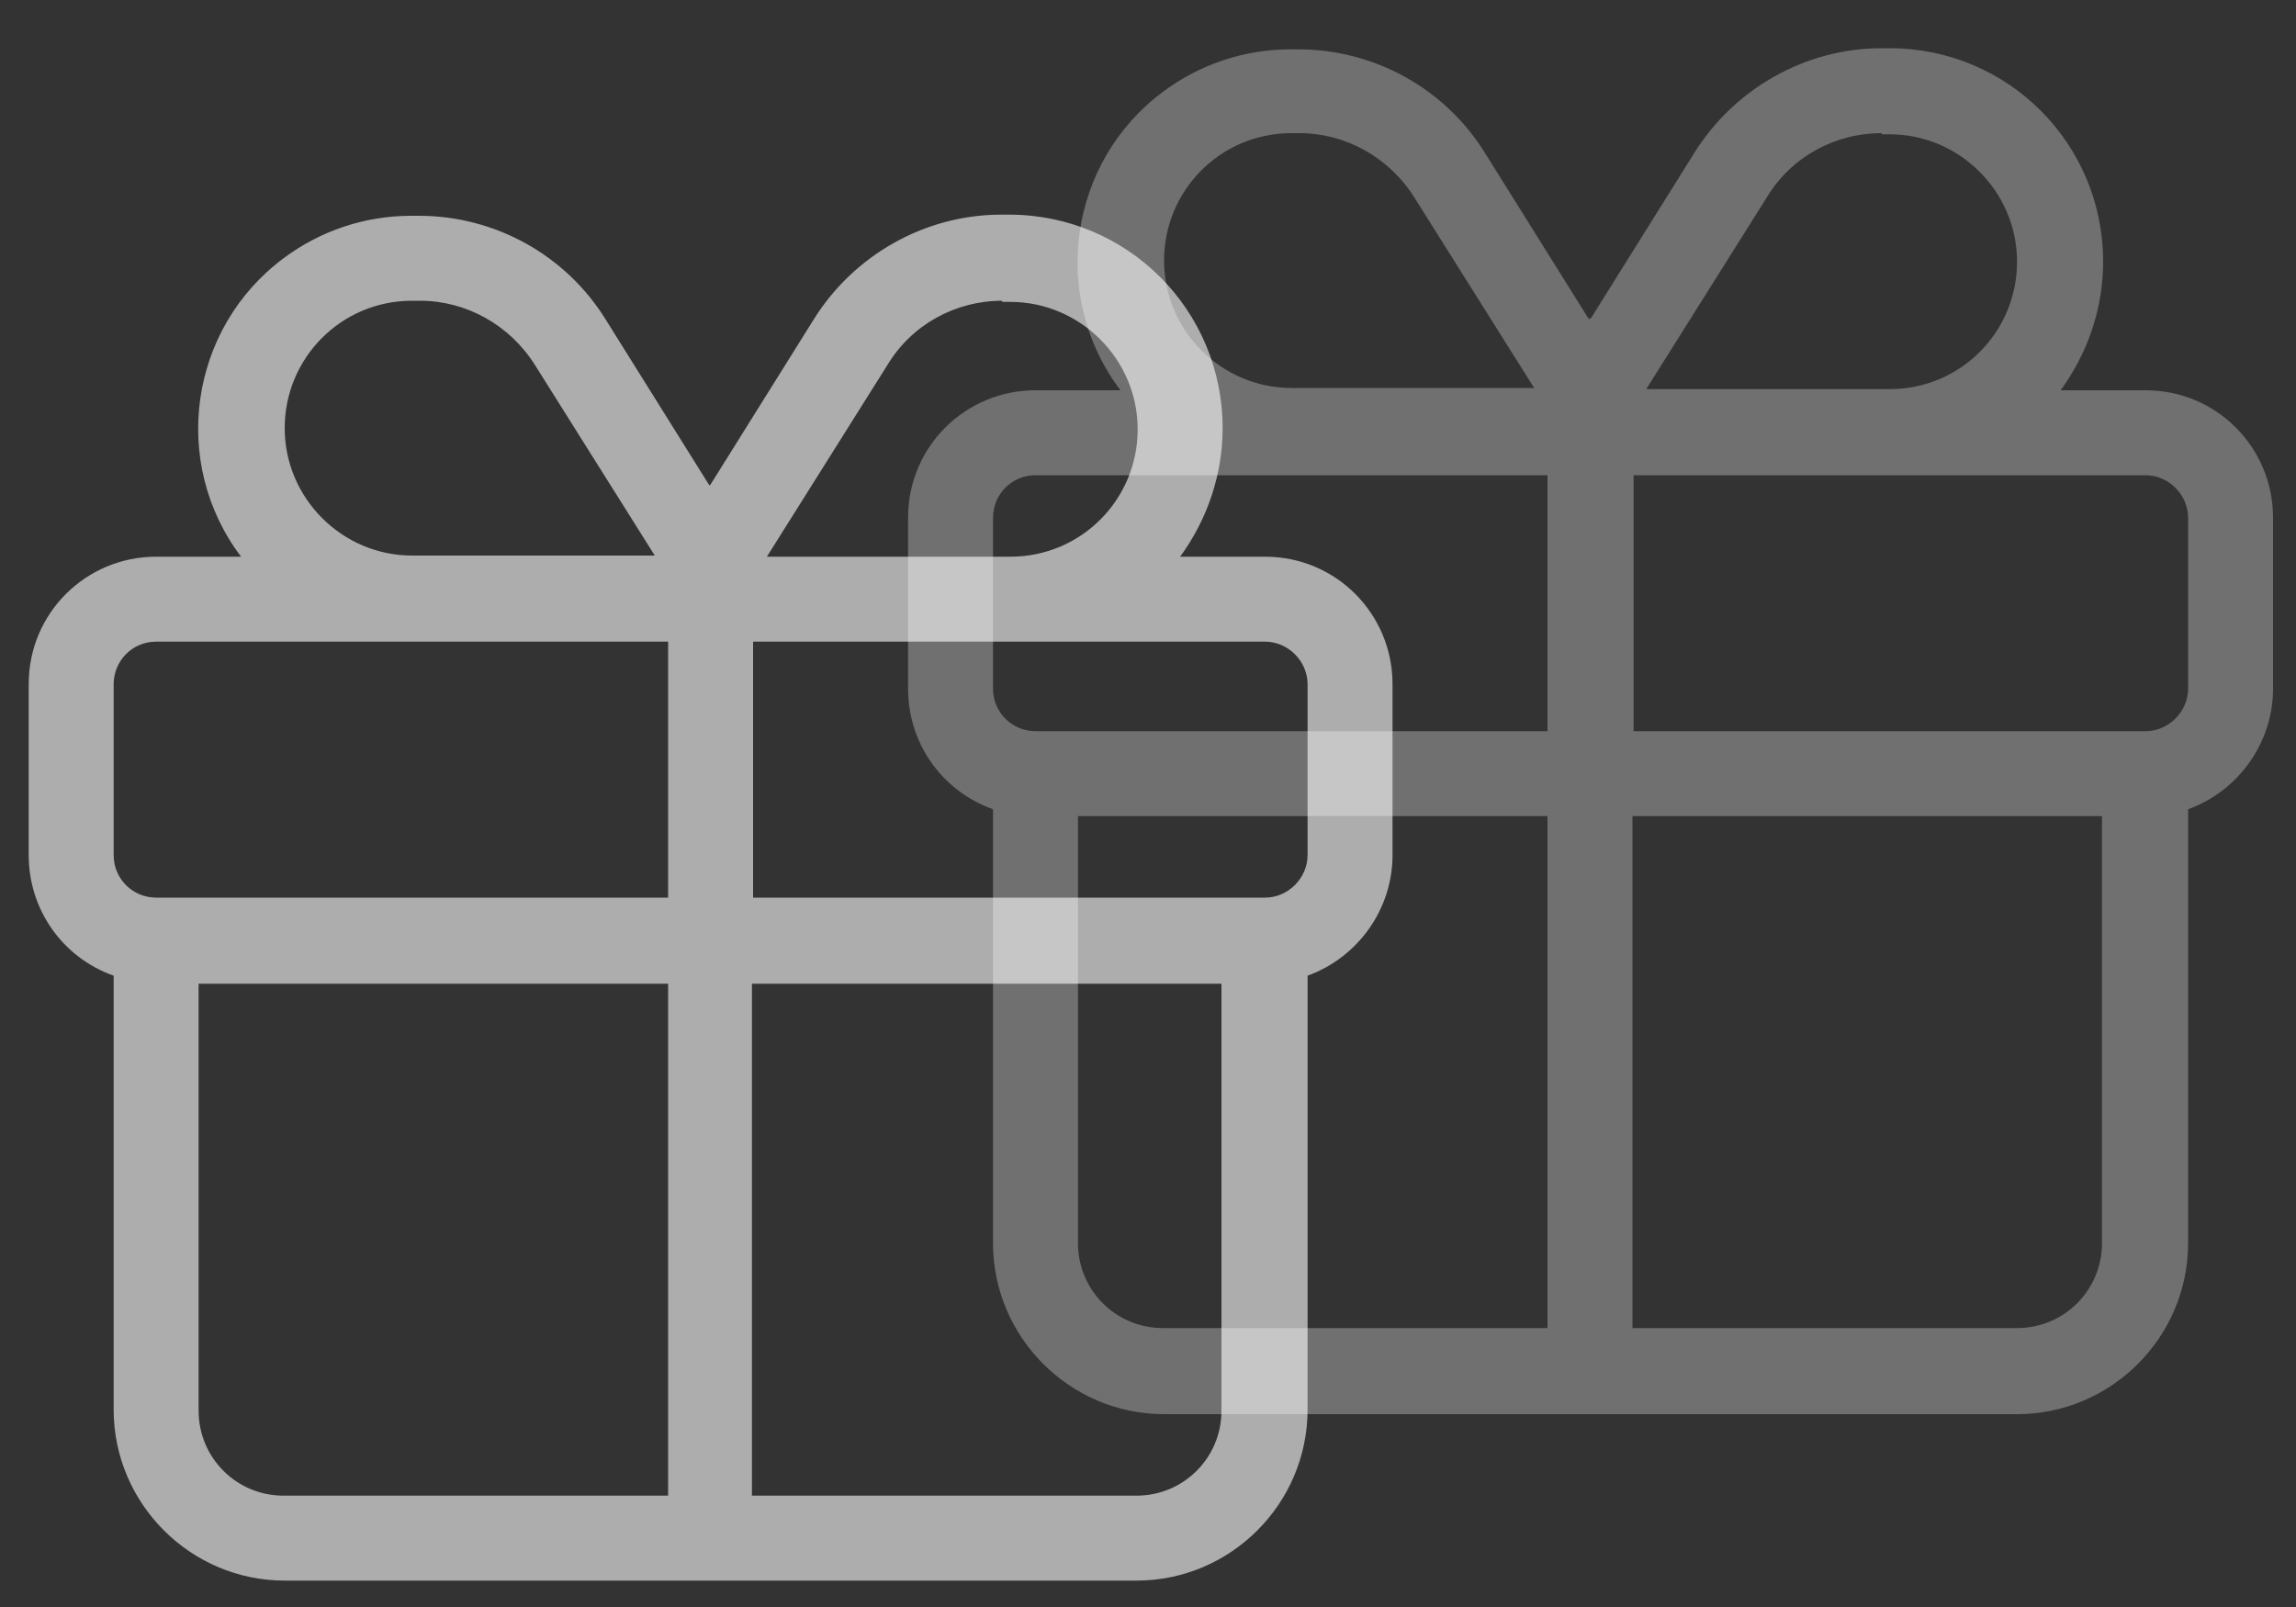 <?xml version="1.0" encoding="UTF-8"?>
<svg id="Ebene_1" data-name="Ebene 1" xmlns="http://www.w3.org/2000/svg" version="1.1" viewBox="0 0 200 140">
  <rect x="0" y="0" width="200" height="140" fill="#333333" stroke="none"/>
  <defs>
    <style>
      .cls-1 {
        fill: #ffffff;
        opacity: 0.6;
      }
      

      .cls-2 {
        fill: #ffffff;
        opacity: 0.3;
      }
    </style>
  </defs>
  <path id="gift" class="cls-2" d="M138.6,27.7l9-14.4c3.5-5.6,9.7-9.1,16.3-9.1h.7c10.3,0,18.6,8.3,18.6,18.6,0,4-1.3,7.9-3.7,11.2h7.4c6.2,0,11.1,5,11.1,11.1v14.9c0,4.7-3,8.9-7.4,10.5v37.8c0,8.2-6.7,14.9-14.9,14.9h-74.3c-8.2,0-14.9-6.7-14.9-14.9v-37.8c-4.5-1.6-7.4-5.8-7.4-10.5v-14.9c0-6.2,5-11.1,11.1-11.1h7.4c-6.2-8.2-4.5-19.9,3.7-26,3.2-2.4,7.1-3.7,11.1-3.7h.7c6.6,0,12.8,3.4,16.3,9.1l9,14.4ZM163.9,11.6c-4.1,0-7.9,2.1-10,5.6l-10.5,16.7h21.2c6.2,0,11.1-5,11.1-11.1s-5-11.1-11.1-11.1h-.7ZM133.7,33.9l-10.5-16.7c-2.2-3.5-6-5.6-10-5.6h-.7c-6.2,0-11.1,5-11.1,11.1s5,11.1,11.1,11.1h21.2ZM90.2,41.4c-2.1,0-3.7,1.7-3.7,3.7v14.9c0,2.1,1.7,3.7,3.7,3.7h44.6v-22.3h-44.6ZM142.3,63.7h44.6c2,0,3.7-1.7,3.7-3.7v-14.9c0-2-1.7-3.7-3.7-3.7h-44.6v22.3ZM134.8,71.1h-40.9v37.2c0,4.1,3.3,7.4,7.4,7.4h33.5v-44.6ZM142.3,115.7h33.4c4.1,0,7.4-3.3,7.4-7.4h0v-37.2h-40.9v44.6Z"/>
  <path id="gift-2" class="cls-1" d="M61.9,42.2l9-14.4c3.5-5.6,9.7-9.1,16.3-9.1h.7c10.3,0,18.6,8.3,18.6,18.6,0,4-1.3,7.9-3.7,11.2h7.4c6.2,0,11.1,5,11.1,11.1v14.9c0,4.7-3,8.9-7.4,10.5v37.8c0,8.2-6.7,14.9-14.9,14.9H24.8c-8.2,0-14.9-6.7-14.9-14.9v-37.8c-4.5-1.6-7.4-5.8-7.4-10.5v-14.9c0-6.2,5-11.1,11.1-11.1h7.4c-6.2-8.2-4.5-19.9,3.7-26,3.2-2.4,7.1-3.7,11.1-3.7h.7c6.6,0,12.8,3.4,16.3,9.1l9,14.4ZM87.3,26.2c-4.1,0-7.9,2.1-10,5.6l-10.5,16.7h21.2c6.2,0,11.1-5,11.1-11.1s-5-11.1-11.1-11.1h-.7ZM57.1,48.5l-10.5-16.7c-2.2-3.5-6-5.6-10-5.6h-.7c-6.2,0-11.1,5-11.1,11.1s5,11.1,11.1,11.1h21.2ZM13.6,55.9c-2.1,0-3.7,1.7-3.7,3.7v14.9c0,2.1,1.7,3.7,3.7,3.7h44.6v-22.3H13.6ZM65.6,78.2h44.6c2,0,3.7-1.7,3.7-3.7v-14.9c0-2-1.7-3.7-3.7-3.7h-44.6v22.3ZM58.2,85.7H17.3v37.2c0,4.1,3.3,7.4,7.4,7.4h33.5v-44.6ZM65.6,130.3h33.4c4.1,0,7.4-3.3,7.4-7.4h0v-37.2h-40.9v44.6Z"/>
</svg>